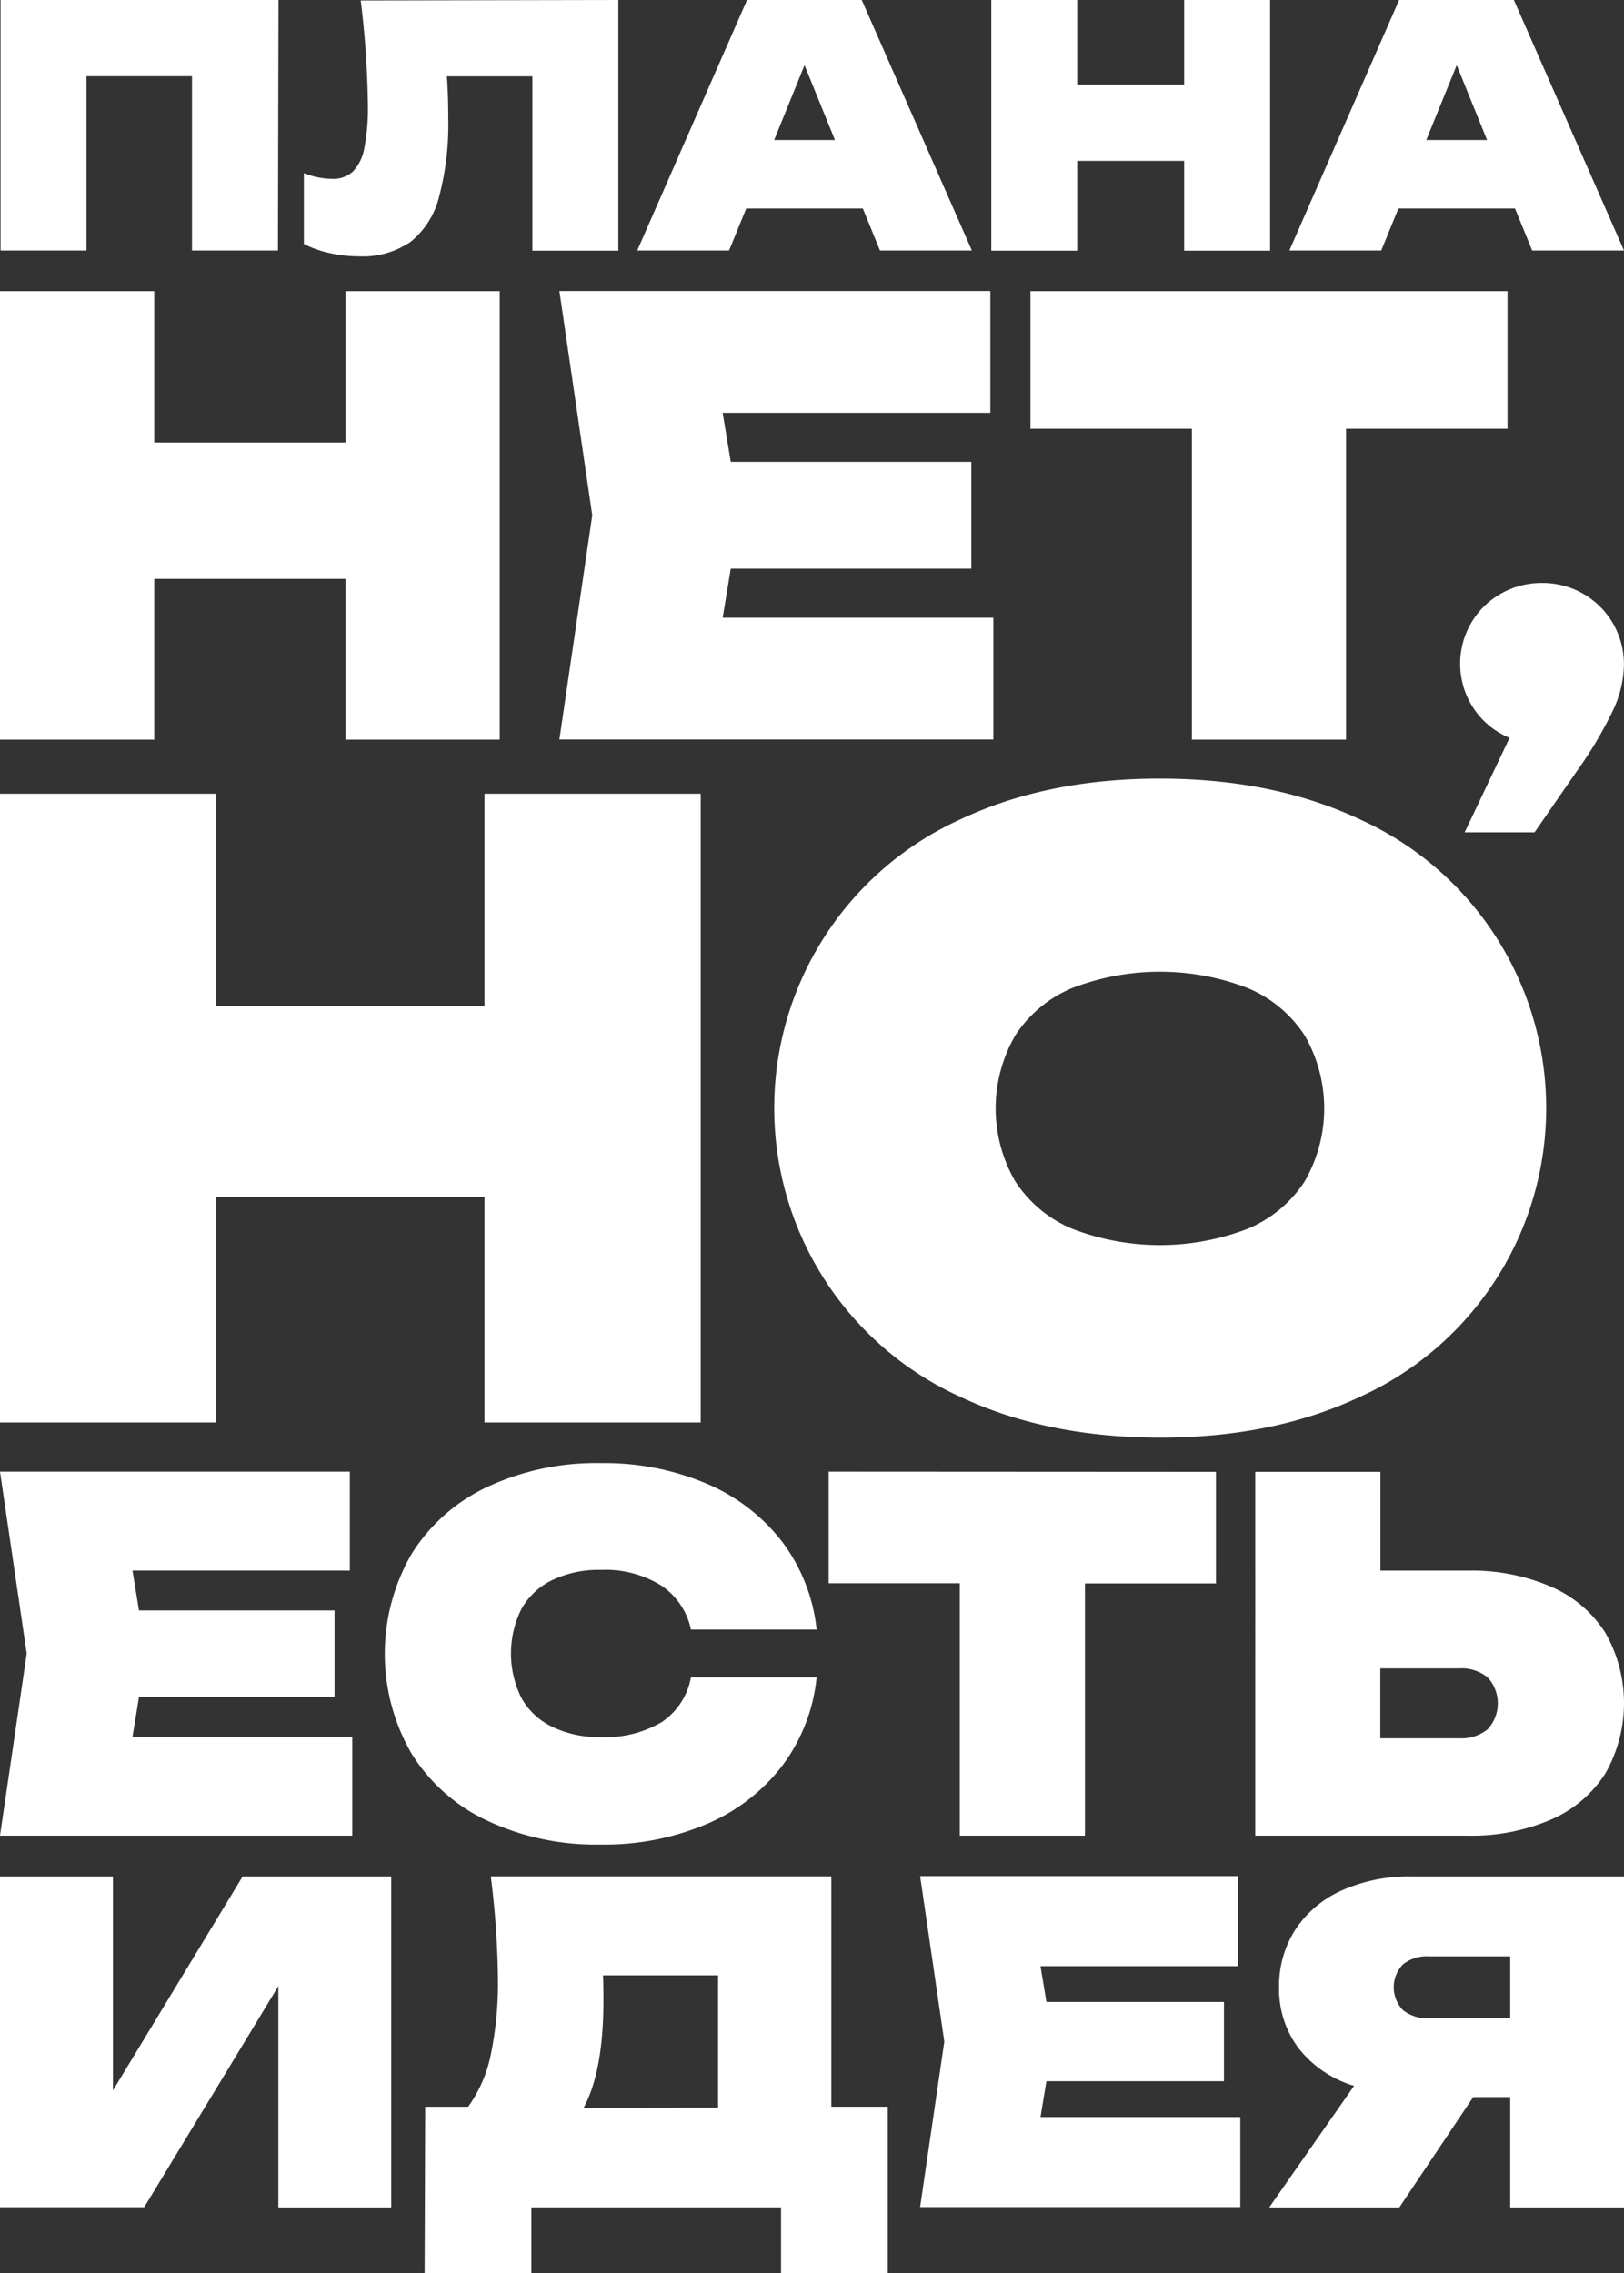 <?xml version="1.0" encoding="UTF-8"?> <svg xmlns="http://www.w3.org/2000/svg" id="Layer_1" data-name="Layer 1" viewBox="0 0 226.77 317.31"><rect x="0" y="0" width="226.77" height="317.31" fill="#333333" stroke="none"/> <defs> <style>.cls-1{fill:#fff;}</style> </defs> <path class="cls-1" d="M3374.83,1069.4v21.12h26.7V1069.4h21.54V1132h-21.54v-22.45h-26.7V1132h-21.54v-62.6Z" transform="translate(-3353.29 -1028.75)"></path> <path class="cls-1" d="M3488.92,1108.13h-33.59l-1.13,6.85H3492v17h-60.6l4.59-31.3-4.59-31.3h60.18v17H3454.2l1.13,6.84h33.59Z" transform="translate(-3353.29 -1028.75)"></path> <path class="cls-1" d="M3563.79,1069.4v19.2h-22.54V1132h-21.53v-43.4h-22.54v-19.2Z" transform="translate(-3353.29 -1028.75)"></path> <path class="cls-1" d="M3564.08,1131.75a11.06,11.06,0,0,1-5-4.09,11.27,11.27,0,0,1-.37-11.93,11.1,11.1,0,0,1,4.13-4.09,11.38,11.38,0,0,1,5.78-1.51,11.33,11.33,0,0,1,11.43,11.44,15.3,15.3,0,0,1-1.48,6.24,56,56,0,0,1-5,8.45l-6,8.68h-9.76Z" transform="translate(-3353.29 -1028.75)"></path> <path class="cls-1" d="M3392.1,1063.73h-12v-24.34h-14.73v24.34h-12v-35h38.81Z" transform="translate(-3353.29 -1028.75)"></path> <path class="cls-1" d="M3439.63,1028.75v35h-12v-24.34h-11.94c.13,1.79.19,3.68.19,5.69a39.67,39.67,0,0,1-1.29,11.17,11.66,11.66,0,0,1-4,6.27,11.85,11.85,0,0,1-7.17,2,18.46,18.46,0,0,1-4.07-.45,14.82,14.82,0,0,1-3.63-1.28v-9.89a11,11,0,0,0,3.83.8,4.14,4.14,0,0,0,3-1,6.31,6.31,0,0,0,1.61-3.3,29,29,0,0,0,.5-6,131.6,131.6,0,0,0-1-14.6Z" transform="translate(-3353.29 -1028.75)"></path> <path class="cls-1" d="M3489,1063.73h-12.83l-2.4-5.87h-16.28l-2.4,5.87h-12.82l15.34-35h16Zm-19.12-15.43-4.25-10.45-4.24,10.45Z" transform="translate(-3353.29 -1028.75)"></path> <path class="cls-1" d="M3503.71,1028.75v11.8h14.93v-11.8h12v35h-12v-12.54h-14.93v12.54h-12v-35Z" transform="translate(-3353.29 -1028.75)"></path> <path class="cls-1" d="M3580.06,1063.73h-12.82l-2.4-5.87h-16.28l-2.4,5.87h-12.83l15.34-35h16Zm-19.12-15.43-4.24-10.45-4.25,10.45Z" transform="translate(-3353.29 -1028.75)"></path> <path class="cls-1" d="M3383.49,1139.55v29.61h37.45v-29.61h30.19v87.77h-30.19v-31.48h-37.45v31.48h-30.2v-87.77Z" transform="translate(-3353.29 -1028.75)"></path> <path class="cls-1" d="M3487.29,1223.69a44.24,44.24,0,0,1,0-80.51q12.12-5.75,28-5.74t28,5.74a44.23,44.23,0,0,1,0,80.51q-12.11,5.74-28,5.74T3487.29,1223.69Zm7.79-30a17.48,17.48,0,0,0,7.92,6.58,34.1,34.1,0,0,0,24.52,0,17.51,17.51,0,0,0,7.93-6.58,20.35,20.35,0,0,0,0-20.43,17.51,17.51,0,0,0-7.93-6.58,34.1,34.1,0,0,0-24.52,0,17.48,17.48,0,0,0-7.92,6.58,20.28,20.28,0,0,0,0,20.43Z" transform="translate(-3353.29 -1028.75)"></path> <path class="cls-1" d="M3400,1265.65H3372.7l-.91,5.55h30.69V1285h-49.19l3.73-25.41-3.73-25.41h48.85V1248h-30.35l.91,5.56H3400Z" transform="translate(-3353.29 -1028.75)"></path> <path class="cls-1" d="M3462.55,1275.2a26.14,26.14,0,0,1-10.52,8.15,36.45,36.45,0,0,1-14.86,2.89,35.74,35.74,0,0,1-15.82-3.32,24.81,24.81,0,0,1-10.58-9.35,27.84,27.84,0,0,1,0-27.91,24.87,24.87,0,0,1,10.58-9.35,35.88,35.88,0,0,1,15.82-3.32,36.45,36.45,0,0,1,14.86,2.9,26.12,26.12,0,0,1,10.52,8.14,24.64,24.64,0,0,1,4.77,12.2h-17.55a9.8,9.8,0,0,0-4.15-6.15,14.78,14.78,0,0,0-8.45-2.18,15,15,0,0,0-6.72,1.4,9.86,9.86,0,0,0-4.32,4,13.92,13.92,0,0,0,0,12.53,9.74,9.74,0,0,0,4.32,4,14.87,14.87,0,0,0,6.72,1.41,15.39,15.39,0,0,0,8.5-2.08,9.55,9.55,0,0,0,4.1-6.26h17.55A24.56,24.56,0,0,1,3462.55,1275.2Z" transform="translate(-3353.29 -1028.75)"></path> <path class="cls-1" d="M3523.08,1234.21v15.58h-18.29V1285h-17.48v-35.24H3469v-15.58Z" transform="translate(-3353.29 -1028.75)"></path> <path class="cls-1" d="M3528.57,1234.21h17.48V1248h12.13a28,28,0,0,1,11.75,2.27,16.87,16.87,0,0,1,7.54,6.44,19.8,19.8,0,0,1,0,19.58,16.93,16.93,0,0,1-7.54,6.44,28,28,0,0,1-11.75,2.27h-29.61Zm28.46,37.2a5.81,5.81,0,0,0,4-1.27,5.33,5.33,0,0,0,0-7.22,5.76,5.76,0,0,0-4-1.27h-11v9.76Z" transform="translate(-3353.29 -1028.75)"></path> <path class="cls-1" d="M3353.29,1290.69h15.77v29.87l18.11-29.87h20.75v46.2h-15.76V1306l-18.73,30.86h-20.14Z" transform="translate(-3353.29 -1028.75)"></path> <path class="cls-1" d="M3412.66,1322.84h6a18.91,18.91,0,0,0,3.16-7.26,49.72,49.72,0,0,0,1-10.9,123.06,123.06,0,0,0-1-14h47.55v32.15h7.88v23.22h-14.9v-9.17h-34.86v9.17h-14.91Zm40.9.13v-18.48h-16.07q.06,1.23.06,3.51,0,9.88-2.77,15Z" transform="translate(-3353.29 -1028.75)"></path> <path class="cls-1" d="M3524.2,1319.27h-24.79l-.83,5h27.9v12.57h-44.71l3.38-23.1-3.38-23.1h44.4v12.57h-27.59l.83,5h24.79Z" transform="translate(-3353.29 -1028.75)"></path> <path class="cls-1" d="M3542.37,1319.92a15.51,15.51,0,0,1-7.7-5.19,13.66,13.66,0,0,1-2.77-8.58,14.4,14.4,0,0,1,2.31-8.1,15.1,15.1,0,0,1,6.5-5.43,23,23,0,0,1,9.67-1.93h29.68v46.2h-15.89v-15.4H3559l-10.31,15.4h-18.17Zm6.82-10.58a5.35,5.35,0,0,0,3.65,1.13h11.33v-8.63h-11.33a5.35,5.35,0,0,0-3.65,1.13,4.6,4.6,0,0,0,0,6.37Z" transform="translate(-3353.29 -1028.75)"></path> </svg> 